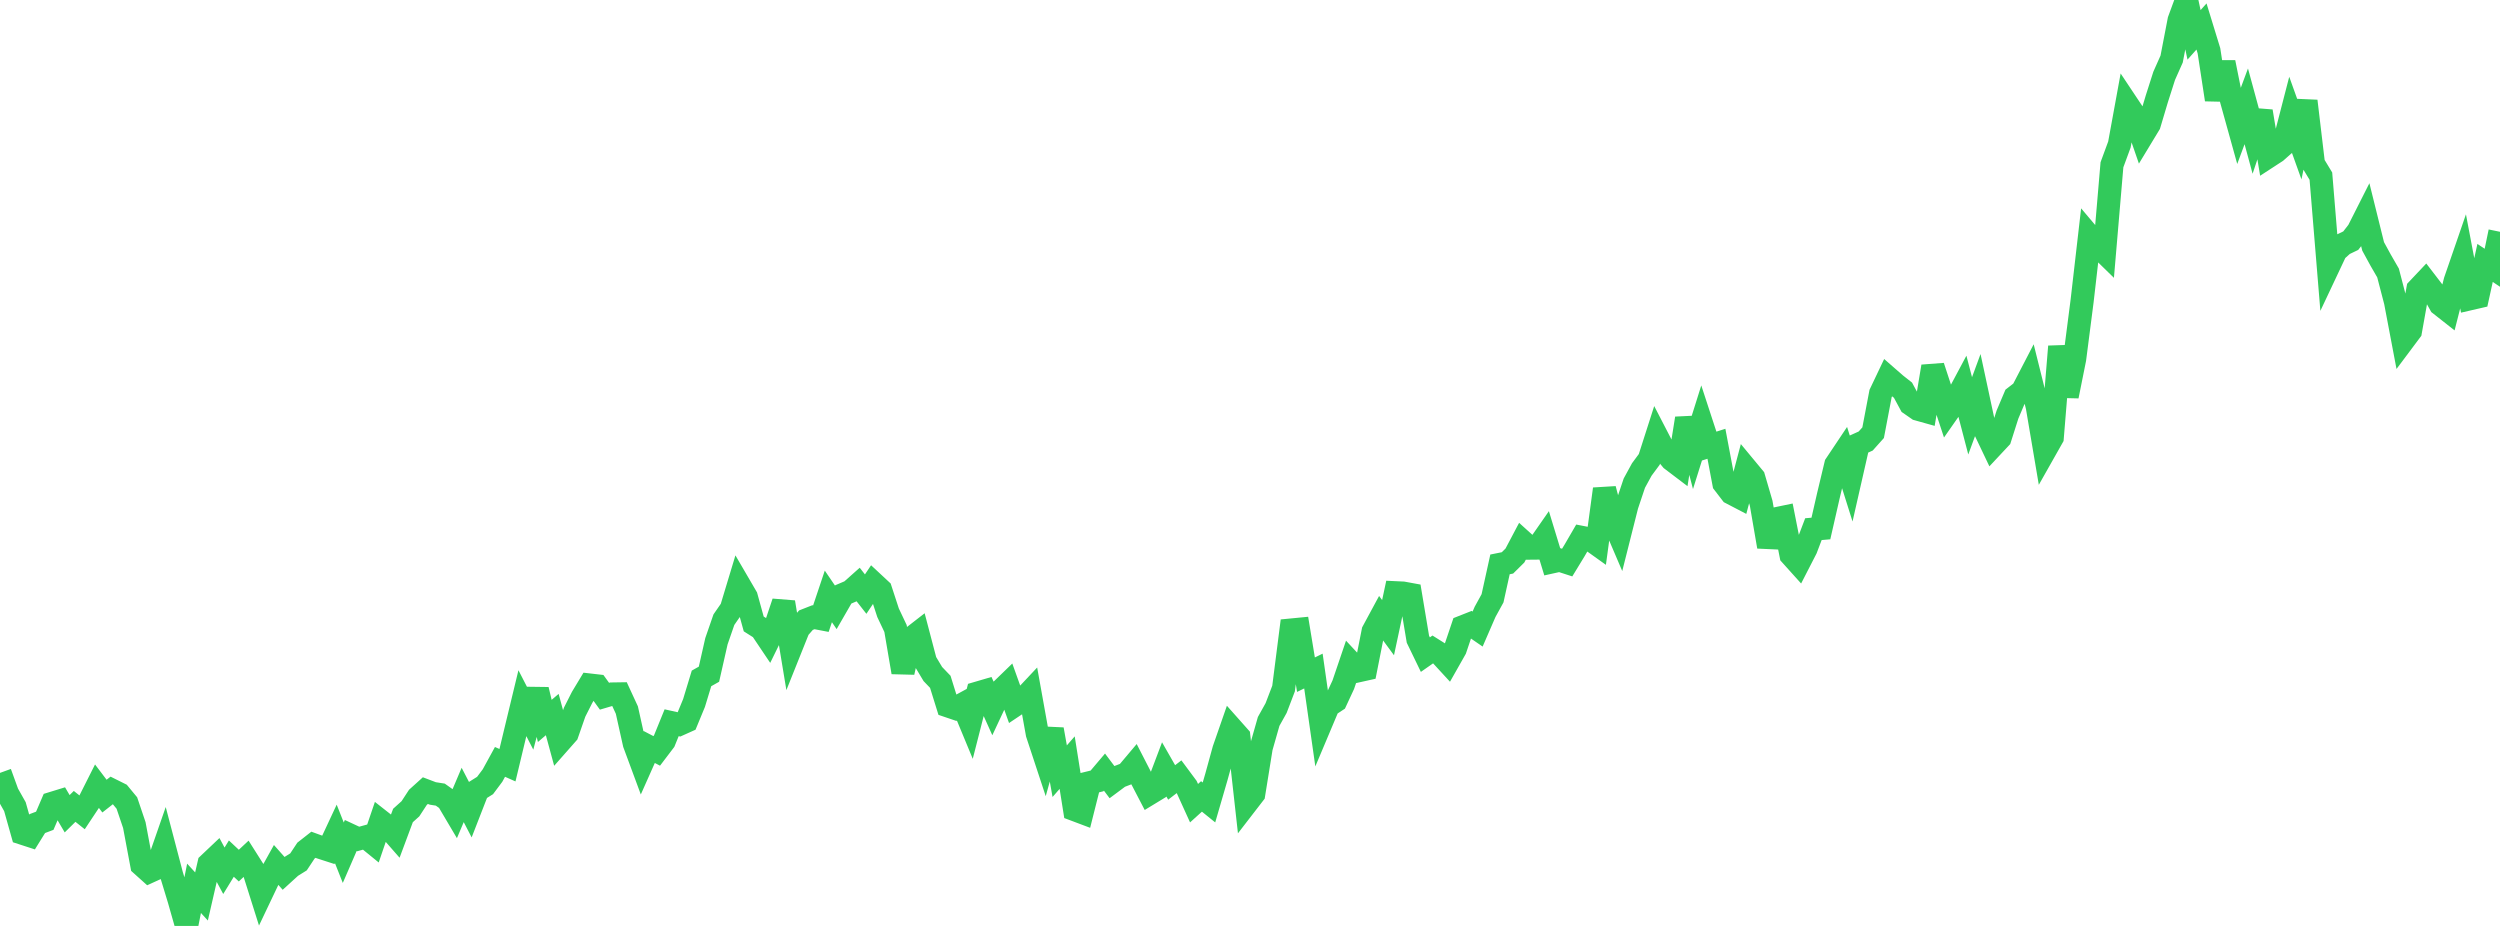 <?xml version="1.0" standalone="no"?>
<!DOCTYPE svg PUBLIC "-//W3C//DTD SVG 1.1//EN" "http://www.w3.org/Graphics/SVG/1.1/DTD/svg11.dtd">

<svg width="135" height="50" viewBox="0 0 135 50" preserveAspectRatio="none" 
  xmlns="http://www.w3.org/2000/svg"
  xmlns:xlink="http://www.w3.org/1999/xlink">


<polyline points="0.0, 41.736 0.403, 42.846 0.806, 43.56 1.209, 44.991 1.612, 45.122 2.015, 44.473 2.418, 44.321 2.821, 43.381 3.224, 43.257 3.627, 43.942 4.03, 43.545 4.433, 43.866 4.836, 43.259 5.239, 42.458 5.642, 42.99 6.045, 42.674 6.448, 42.875 6.851, 43.363 7.254, 44.555 7.657, 46.704 8.06, 47.066 8.463, 46.882 8.866, 45.723 9.269, 47.258 9.672, 48.583 10.075, 50.0 10.478, 47.969 10.881, 48.409 11.284, 46.653 11.687, 46.271 12.09, 47.022 12.493, 46.365 12.896, 46.742 13.299, 46.366 13.701, 47 14.104, 48.277 14.507, 47.43 14.91, 46.705 15.313, 47.16 15.716, 46.793 16.119, 46.542 16.522, 45.933 16.925, 45.617 17.328, 45.764 17.731, 45.894 18.134, 45.03 18.537, 46.047 18.94, 45.117 19.343, 45.305 19.746, 45.194 20.149, 45.522 20.552, 44.339 20.955, 44.656 21.358, 45.117 21.761, 44.036 22.164, 43.673 22.567, 43.057 22.97, 42.693 23.373, 42.846 23.776, 42.91 24.179, 43.195 24.582, 43.877 24.985, 42.927 25.388, 43.705 25.791, 42.669 26.194, 42.417 26.597, 41.878 27.0, 41.142 27.403, 41.321 27.806, 39.642 28.209, 37.972 28.612, 38.754 29.015, 37.244 29.418, 38.93 29.821, 38.586 30.224, 40.069 30.627, 39.612 31.03, 38.456 31.433, 37.66 31.836, 36.992 32.239, 37.038 32.642, 37.596 33.045, 37.477 33.448, 37.471 33.851, 38.344 34.254, 40.155 34.657, 41.244 35.06, 40.338 35.463, 40.549 35.866, 40.019 36.269, 39.028 36.672, 39.118 37.075, 38.937 37.478, 37.961 37.881, 36.634 38.284, 36.407 38.687, 34.628 39.09, 33.463 39.493, 32.88 39.896, 31.545 40.299, 32.236 40.701, 33.693 41.104, 33.948 41.507, 34.548 41.91, 33.726 42.313, 32.522 42.716, 34.957 43.119, 33.95 43.522, 33.488 43.925, 33.33 44.328, 33.407 44.731, 32.205 45.134, 32.797 45.537, 32.098 45.94, 31.926 46.343, 31.567 46.746, 32.082 47.149, 31.481 47.552, 31.856 47.955, 33.088 48.358, 33.939 48.761, 36.302 49.164, 34.503 49.567, 34.19 49.97, 35.724 50.373, 36.397 50.776, 36.818 51.179, 38.113 51.582, 38.25 51.985, 38.031 52.388, 39.004 52.791, 37.427 53.194, 37.309 53.597, 38.205 54.0, 37.344 54.403, 36.953 54.806, 38.078 55.209, 37.808 55.612, 37.379 56.015, 39.62 56.418, 40.842 56.821, 39.389 57.224, 41.644 57.627, 41.182 58.03, 43.718 58.433, 43.87 58.836, 42.268 59.239, 42.17 59.642, 41.694 60.045, 42.231 60.448, 41.931 60.851, 41.777 61.254, 41.299 61.657, 42.084 62.06, 42.858 62.463, 42.613 62.866, 41.546 63.269, 42.251 63.672, 41.942 64.075, 42.485 64.478, 43.372 64.881, 43.007 65.284, 43.333 65.687, 41.948 66.09, 40.482 66.493, 39.323 66.896, 39.777 67.299, 43.393 67.701, 42.872 68.104, 40.373 68.507, 38.958 68.91, 38.235 69.313, 37.181 69.716, 34.023 70.119, 33.984 70.522, 36.433 70.925, 36.236 71.328, 39.065 71.731, 38.109 72.134, 37.843 72.537, 36.975 72.94, 35.788 73.343, 36.221 73.746, 36.131 74.149, 34.094 74.552, 33.347 74.955, 33.894 75.358, 32.009 75.761, 32.028 76.164, 32.102 76.567, 34.517 76.97, 35.35 77.373, 35.068 77.776, 35.321 78.179, 35.759 78.582, 35.047 78.985, 33.852 79.388, 33.693 79.791, 33.97 80.194, 33.041 80.597, 32.308 81.0, 30.477 81.403, 30.396 81.806, 29.998 82.209, 29.235 82.612, 29.599 83.015, 29.595 83.418, 29.016 83.821, 30.337 84.224, 30.248 84.627, 30.379 85.03, 29.718 85.433, 29.024 85.836, 29.102 86.239, 29.39 86.642, 26.407 87.045, 27.947 87.448, 28.889 87.851, 27.292 88.254, 26.09 88.657, 25.351 89.06, 24.807 89.463, 23.55 89.866, 24.329 90.269, 24.818 90.672, 25.124 91.075, 22.594 91.478, 24.143 91.881, 22.86 92.284, 24.092 92.687, 23.964 93.09, 26.1 93.493, 26.625 93.896, 26.835 94.299, 25.313 94.701, 25.798 95.104, 27.178 95.507, 29.518 95.91, 28.014 96.313, 27.93 96.716, 29.969 97.119, 30.417 97.522, 29.632 97.925, 28.574 98.328, 28.539 98.731, 26.776 99.134, 25.09 99.537, 24.487 99.94, 25.769 100.343, 23.998 100.746, 23.816 101.149, 23.366 101.552, 21.247 101.955, 20.4 102.358, 20.752 102.761, 21.07 103.164, 21.815 103.567, 22.094 103.97, 22.207 104.373, 19.79 104.776, 21.02 105.179, 22.244 105.582, 21.667 105.985, 20.912 106.388, 22.456 106.791, 21.36 107.194, 23.24 107.597, 24.086 108.0, 23.655 108.403, 22.388 108.806, 21.436 109.209, 21.124 109.612, 20.347 110.015, 21.964 110.418, 24.341 110.821, 23.628 111.224, 18.711 111.627, 21.391 112.03, 19.386 112.433, 16.257 112.836, 12.759 113.239, 13.236 113.642, 13.63 114.045, 8.898 114.448, 7.805 114.851, 5.601 115.254, 6.206 115.657, 7.372 116.06, 6.707 116.463, 5.355 116.866, 4.094 117.269, 3.188 117.672, 1.096 118.075, 0.0 118.478, 1.883 118.881, 1.43 119.284, 2.744 119.687, 5.379 120.09, 3.37 120.493, 5.378 120.896, 6.828 121.299, 5.742 121.701, 7.222 122.104, 6.012 122.507, 8.445 122.91, 8.183 123.313, 7.826 123.716, 6.267 124.119, 7.391 124.522, 5.458 124.925, 8.846 125.328, 9.512 125.731, 14.407 126.134, 13.552 126.537, 13.19 126.94, 12.996 127.343, 12.477 127.746, 11.679 128.149, 13.305 128.552, 14.043 128.955, 14.742 129.358, 16.29 129.761, 18.414 130.164, 17.875 130.567, 15.618 130.97, 15.191 131.373, 15.716 131.776, 16.439 132.179, 16.756 132.582, 15.169 132.985, 14.001 133.388, 16.128 133.791, 16.035 134.194, 14.198 134.597, 14.466 135.0, 12.517" fill="none" stroke="#32ca5b" stroke-width="1.25"/>

</svg>